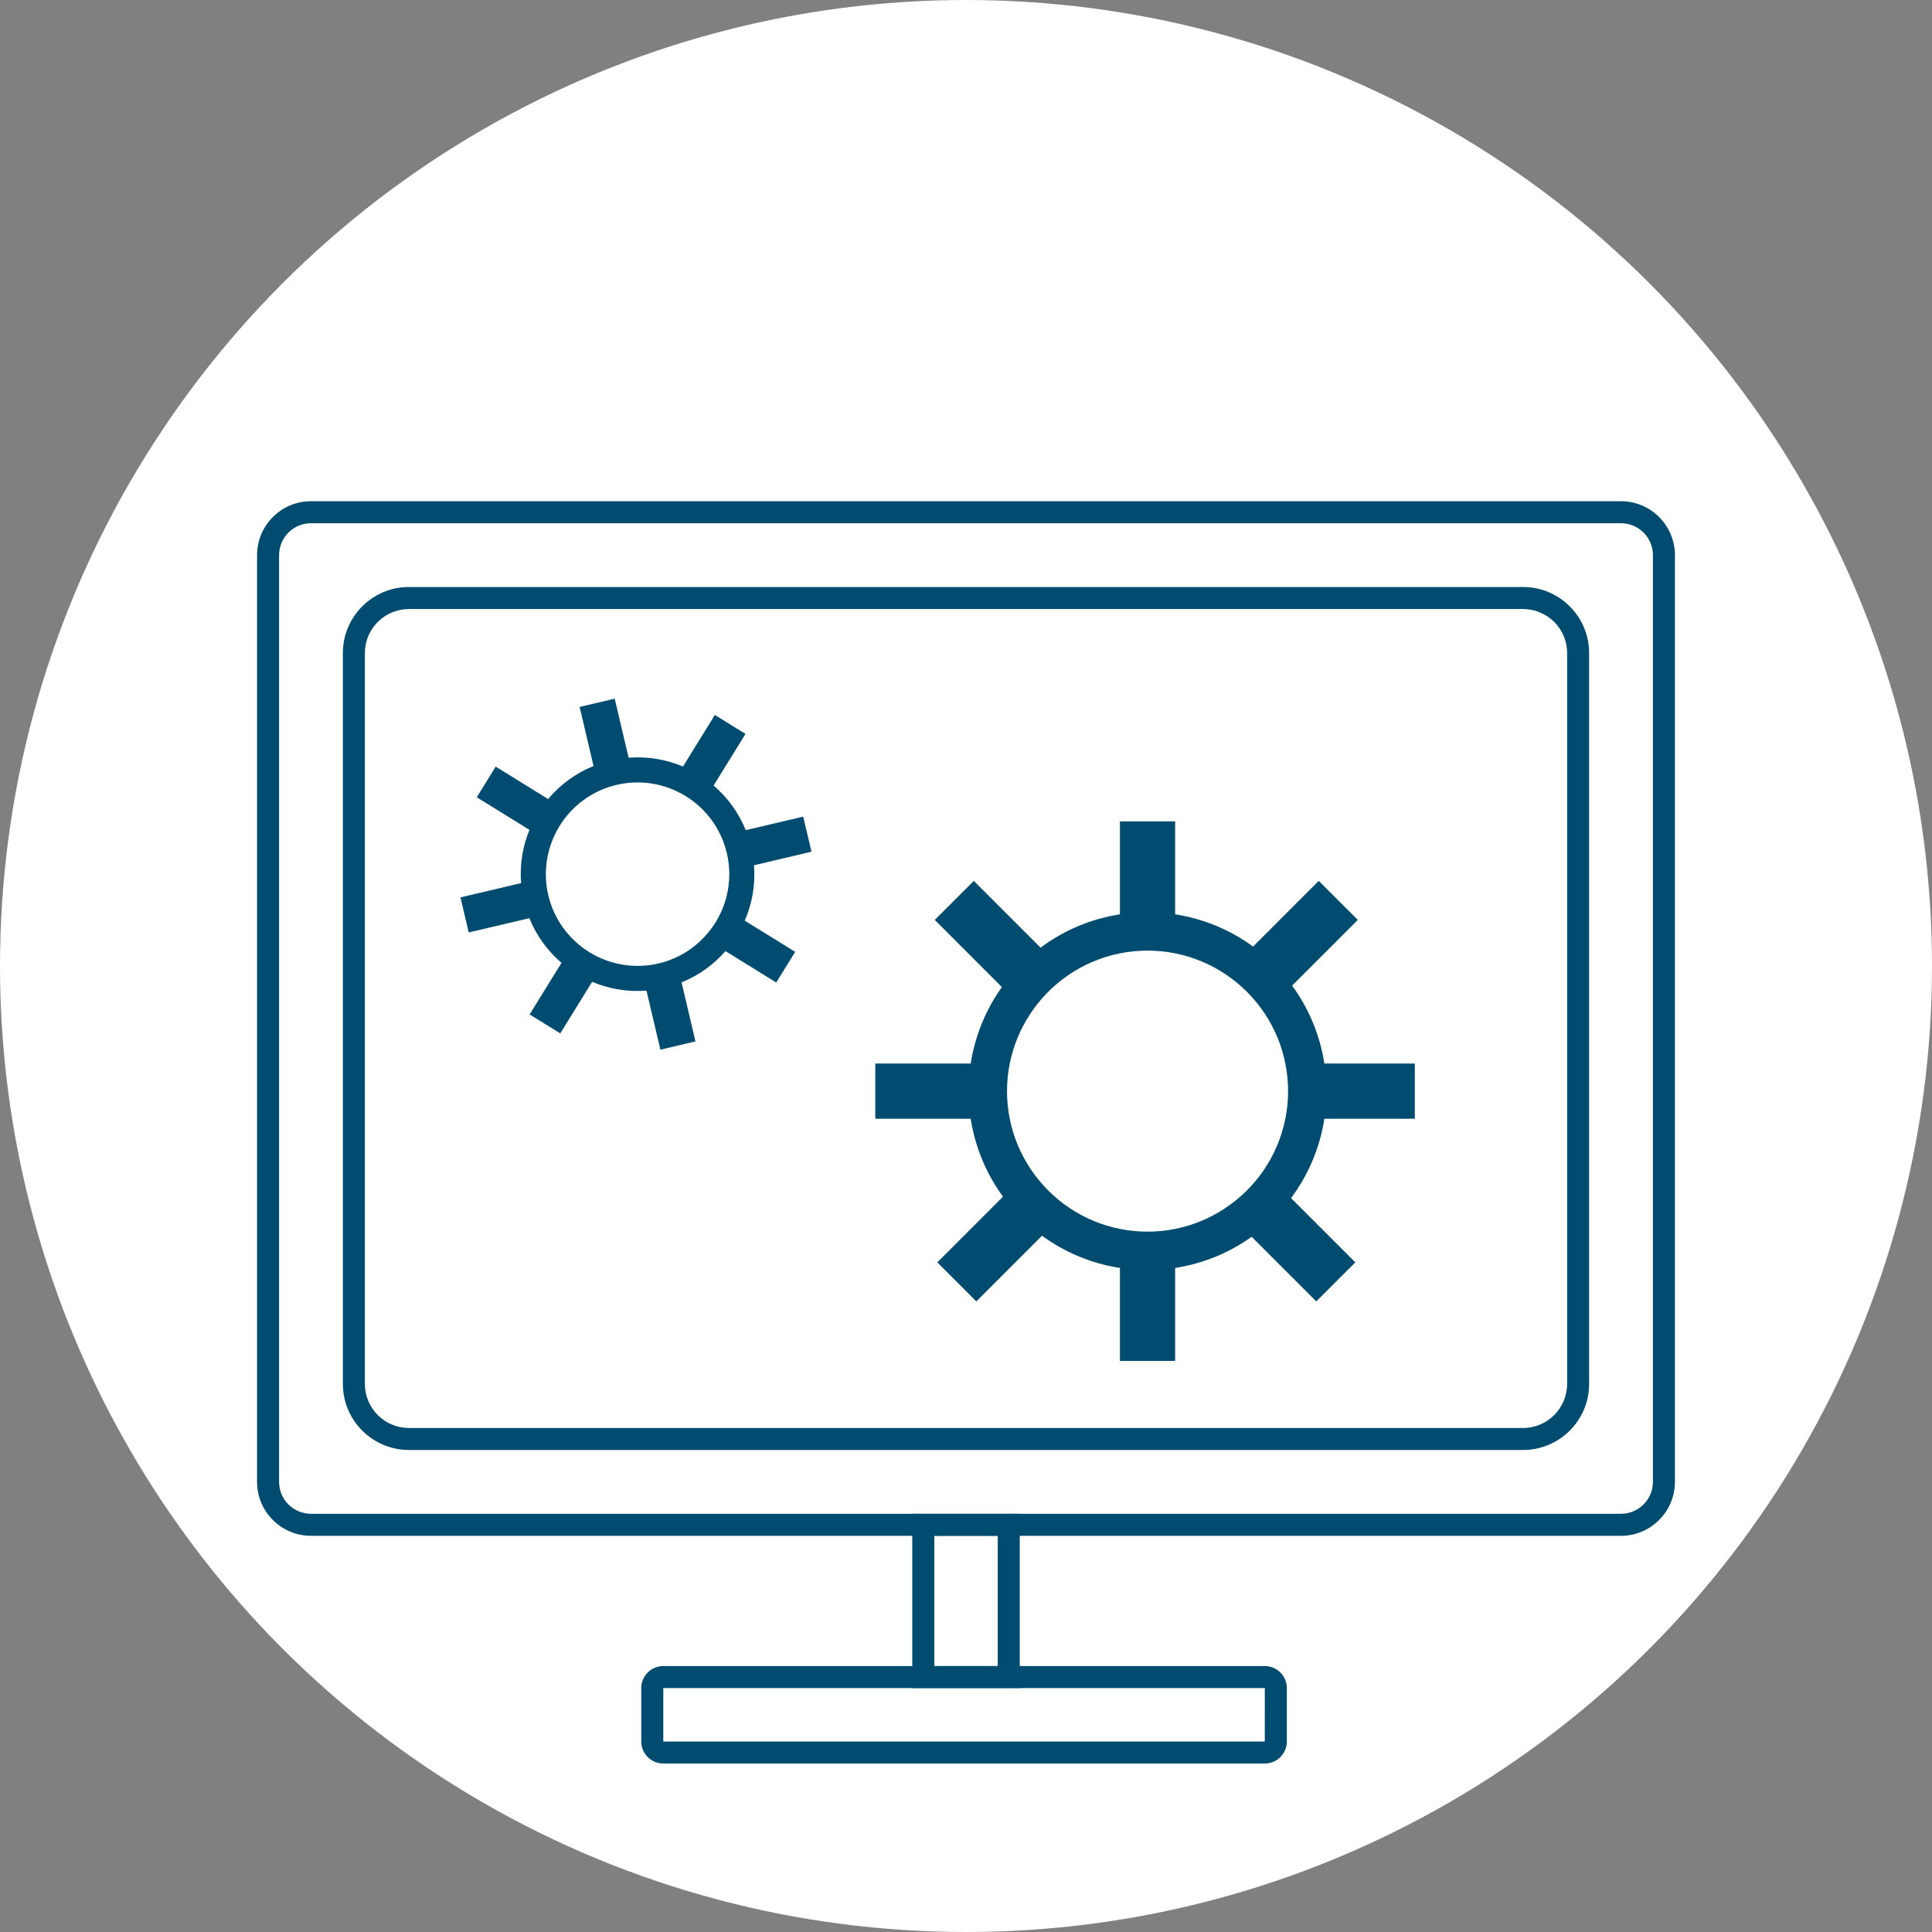 <?xml version="1.0" encoding="utf-8"?>
<!-- Generator: Adobe Illustrator 14.0.0, SVG Export Plug-In . SVG Version: 6.00 Build 43363)  -->
<!DOCTYPE svg PUBLIC "-//W3C//DTD SVG 1.1//EN" "http://www.w3.org/Graphics/SVG/1.1/DTD/svg11.dtd">
<svg version="1.1" id="レイヤー_1" xmlns="http://www.w3.org/2000/svg" xmlns:xlink="http://www.w3.org/1999/xlink" x="0px"
	 y="0px" width="170px" height="170px" viewBox="0 0 170 170" enable-background="new 0 0 170 170" xml:space="preserve">
<rect x="0" y="0" width="170" height="170" fill="#808080" stroke="none"/>
<g>
	<circle fill="#FFFFFF" cx="-719.488" cy="-603.41" r="85"/>
	<g>
		<g>
			<circle fill="#004C71" cx="-763.494" cy="-607.271" r="3.86"/>
			<circle fill="#004C71" cx="-738.284" cy="-607.271" r="3.861"/>
			<circle fill="#004C71" cx="-713.074" cy="-607.271" r="3.86"/>
		</g>
		<path fill="#004C71" d="M-653.842-568.247c-0.263-0.302-0.635-0.48-1.251-0.776c-1.239-0.594-3.315-1.589-5.237-3.868
			c-0.391-0.463-0.744-0.985-1.055-1.559c4.416-4.481,6.836-10.033,6.836-15.716c0-14.189-14.747-25.733-32.873-25.733
			c-2.981,0-5.869,0.318-8.617,0.903c-4.368-15.642-22.193-27.391-43.467-27.391c-24.537,0-44.5,15.626-44.5,34.833
			c0,7.693,3.277,15.208,9.254,21.273c-0.421,0.776-0.898,1.483-1.426,2.109c-2.604,3.087-5.413,4.433-7.091,5.237
			c-0.835,0.4-1.338,0.642-1.692,1.05l-0.64,0.76l0.4,0.877c0.474,1.038,1.601,1.038,3.306,1.038c2.897,0,7.677-0.34,11.819-1.099
			c2.641-0.484,5.006-1.232,6.684-1.848c7.137,3.558,15.38,5.435,23.886,5.435s16.459-1.88,23.225-5.134
			c5.586,7.989,16.427,13.42,28.859,13.42c6.283,0,12.373-1.387,17.645-4.015c1.24,0.455,2.987,1.007,4.938,1.365
			c3.062,0.561,6.592,0.812,8.732,0.812c1.26,0,2.092,0,2.441-0.767l0.29-0.671L-653.842-568.247z M-739.506-575.72
			c-8.265,0.223-16.258-1.868-23.107-5.403l-0.598-0.309l-0.628,0.241c-1.566,0.603-4.015,1.427-6.777,1.933
			c-2.486,0.455-5.209,0.753-7.575,0.911c1.368-0.935,2.869-2.186,4.308-3.891c0.907-1.077,1.689-2.332,2.324-3.727l0.439-0.969
			l-0.769-0.736c-5.965-5.706-9.117-12.582-9.117-19.884c0-17.553,18.628-32.518,41.5-31.833
			C-683.741-637.72-683.908-577.22-739.506-575.72z M-698.006-607.553 M-664.439-569.263c-2.041-0.374-3.85-0.982-5.008-1.428
			l-0.463-0.178l-0.441,0.228c-5.061,2.611-10.963,3.992-17.07,3.992c-11.57,0-21.66-4.942-26.879-12.218
			c11.645-6.29,19.295-16.799,19.295-28.686c0-1.798-0.176-3.565-0.513-5.292c2.581-0.543,5.294-0.838,8.097-0.838
			c16.904,0,30.657,10.549,30.657,23.517c0,5.395-2.329,10.474-6.735,14.689l-0.567,0.543l0.325,0.716
			c0.469,1.031,1.046,1.958,1.717,2.754c1.063,1.259,2.171,2.183,3.182,2.874C-660.592-568.707-662.604-568.927-664.439-569.263z"/>
	</g>
</g>
<g>
	<circle fill="#FFFFFF" cx="-719.488" cy="-286.03" r="85"/>
	<g>
		<path fill="#004C71" d="M-703.854-321.784v-18.279h-67.119v18.593v71.195h35.852v18.279h67.119v-89.788H-703.854z
			 M-769.575-251.673v-68.766l0.045-18.225h64.277l-0.092,86.991H-769.575z M-669.401-233.395h-64.323v-16.88h29.87v-70.111h34.453
			V-233.395z"/>
		<polygon fill="#004C71" points="-710.188,-316.09 -763.021,-316.09 -763.021,-317.788 -710.188,-317.788 -710.188,-316.09 		"/>
		<polygon fill="#004C71" points="-677.392,-306.542 -704.895,-306.542 -704.895,-308.24 -677.392,-308.24 -677.392,-306.542 		"/>
		<polygon fill="#004C71" points="-677.392,-294.779 -704.895,-294.779 -704.895,-296.477 -677.392,-296.477 -677.392,-294.779 		
			"/>
		<polygon fill="#004C71" points="-677.392,-283.293 -704.895,-283.293 -704.895,-284.991 -677.392,-284.991 -677.392,-283.293 		
			"/>
		<polygon fill="#004C71" points="-677.392,-271.354 -704.895,-271.354 -704.895,-273.052 -677.392,-273.052 -677.392,-271.354 		
			"/>
		<polygon fill="#004C71" points="-677.392,-257.099 -704.895,-257.099 -704.895,-258.797 -677.392,-258.797 -677.392,-257.099 		
			"/>
		<polygon fill="#004C71" points="-677.392,-243.538 -726.484,-243.538 -726.484,-245.235 -677.392,-245.235 -677.392,-243.538 		
			"/>
		<polygon fill="#004C71" points="-710.188,-326.209 -763.021,-326.209 -763.021,-327.907 -710.188,-327.907 -710.188,-326.209 		
			"/>
		<polygon fill="#004C71" points="-710.188,-292.287 -763.021,-292.287 -763.021,-293.984 -710.188,-293.984 -710.188,-292.287 		
			"/>
		<polygon fill="#004C71" points="-710.188,-303.829 -763.021,-303.829 -763.021,-305.526 -710.188,-305.526 -710.188,-303.829 		
			"/>
		<polygon fill="#004C71" points="-710.188,-267.829 -763.021,-267.829 -763.021,-269.526 -710.188,-269.526 -710.188,-267.829 		
			"/>
		<polygon fill="#004C71" points="-710.188,-279.646 -763.021,-279.646 -763.021,-281.343 -710.188,-281.343 -710.188,-279.646 		
			"/>
	</g>
</g>
<g>
	<circle fill="#FFFFFF" cx="-719.488" cy="38.607" r="85"/>
	<g>
		
			<line fill="none" stroke="#004C71" stroke-width="4" stroke-linecap="round" stroke-linejoin="round" x1="-730.993" y1="0.357" x2="-660.188" y2="0.357"/>
		<path fill="#004C71" d="M-766.663-13.768c-7.803,0-14.125,6.324-14.125,14.125s6.322,14.125,14.125,14.125
			c7.801,0,14.125-6.324,14.125-14.125S-758.862-13.768-766.663-13.768z M-768.317,6.646c-0.285,0.247-0.648,0.382-1.021,0.382
			c-0.049,0-0.096-0.002-0.145-0.007c-0.422-0.038-0.811-0.248-1.076-0.581l-6.424-8.055c-0.537-0.672-0.426-1.653,0.246-2.189
			c0.674-0.539,1.656-0.427,2.191,0.246l5.412,6.784l10.549-9.157c0.65-0.563,1.635-0.494,2.199,0.156s0.496,1.635-0.154,2.199
			L-768.317,6.646z"/>
		
			<line fill="none" stroke="#004C71" stroke-width="4" stroke-linecap="round" stroke-linejoin="round" x1="-730.993" y1="38.607" x2="-660.188" y2="38.607"/>
		<path fill="#004C71" d="M-766.663,24.482c-7.803,0-14.125,6.324-14.125,14.125s6.322,14.125,14.125,14.125
			c7.801,0,14.125-6.324,14.125-14.125S-758.862,24.482-766.663,24.482z M-768.317,44.896c-0.285,0.247-0.648,0.382-1.021,0.382
			c-0.049,0-0.096-0.002-0.145-0.007c-0.422-0.038-0.811-0.248-1.076-0.581l-6.424-8.055c-0.537-0.672-0.426-1.653,0.246-2.189
			c0.674-0.539,1.656-0.427,2.191,0.246l5.412,6.784l10.549-9.157c0.65-0.563,1.635-0.494,2.199,0.156s0.496,1.635-0.154,2.199
			L-768.317,44.896z"/>
		
			<line fill="none" stroke="#004C71" stroke-width="4" stroke-linecap="round" stroke-linejoin="round" x1="-730.993" y1="76.857" x2="-660.188" y2="76.857"/>
		<path fill="#004C71" d="M-766.663,62.732c-7.803,0-14.125,6.324-14.125,14.125s6.322,14.125,14.125,14.125
			c7.801,0,14.125-6.324,14.125-14.125S-758.862,62.732-766.663,62.732z M-768.317,83.146c-0.285,0.247-0.648,0.382-1.021,0.382
			c-0.049,0-0.096-0.002-0.145-0.007c-0.422-0.038-0.811-0.248-1.076-0.581l-6.424-8.055c-0.537-0.672-0.426-1.653,0.246-2.189
			c0.674-0.539,1.656-0.427,2.191,0.246l5.412,6.784l10.549-9.157c0.65-0.563,1.635-0.494,2.199,0.156s0.496,1.635-0.154,2.199
			L-768.317,83.146z"/>
	</g>
</g>
<g>
	<circle fill="#FFFFFF" cx="-719.488" cy="689.855" r="85"/>
	<g>
		<path fill="#004C71" d="M-768.932,662.246v-15.781c0-0.938,1.294-1.701,2.884-1.701h47.629c1.588,0,2.884,0.764,2.884,1.701
			v15.781c0,0.939-1.296,1.701-2.884,1.701h-47.629C-767.638,663.947-768.932,663.186-768.932,662.246L-768.932,662.246z
			 M-716.688,646.465c0-0.563-0.775-1.021-1.73-1.021h-47.629c-0.953,0-1.729,0.458-1.729,1.021v15.781
			c0,0.563,0.775,1.021,1.729,1.021h47.629c0.955,0,1.73-0.458,1.73-1.021V646.465L-716.688,646.465z"/>
		<g>
			<path fill="#004C71" d="M-768.902,677.258h4.796c0.228,0,0.413,0.196,0.413,0.438s-0.186,0.438-0.413,0.438h-4.796
				c-0.229,0-0.413-0.196-0.413-0.438S-769.132,677.258-768.902,677.258L-768.902,677.258z"/>
			<path fill="#004C71" d="M-762.174,677.258h16.637c0.228,0,0.414,0.196,0.414,0.438s-0.187,0.438-0.414,0.438h-16.637
				c-0.228,0-0.413-0.196-0.413-0.438S-762.401,677.258-762.174,677.258L-762.174,677.258z"/>
			<path fill="#004C71" d="M-743.237,677.258h6.671c0.228,0,0.414,0.196,0.414,0.438s-0.187,0.438-0.414,0.438h-6.671
				c-0.229,0-0.412-0.196-0.412-0.438S-743.466,677.258-743.237,677.258L-743.237,677.258z"/>
			<path fill="#004C71" d="M-733.838,677.258h7.621c0.228,0,0.413,0.196,0.413,0.438s-0.186,0.438-0.413,0.438h-7.621
				c-0.229,0-0.413-0.196-0.413-0.438S-734.066,677.258-733.838,677.258L-733.838,677.258z"/>
			<path fill="#004C71" d="M-724.606,677.258h2.468c0.228,0,0.414,0.196,0.414,0.438s-0.187,0.438-0.414,0.438h-2.468
				c-0.229,0-0.414-0.196-0.414-0.438S-724.836,677.258-724.606,677.258L-724.606,677.258z"/>
			<path fill="#004C71" d="M-720.744,677.258h5.181c0.229,0,0.412,0.196,0.412,0.438s-0.184,0.438-0.412,0.438h-5.181
				c-0.228,0-0.413-0.196-0.413-0.438S-720.972,677.258-720.744,677.258L-720.744,677.258z"/>
			<path fill="#004C71" d="M-768.902,669.643h8.769c0.227,0,0.412,0.197,0.412,0.438c0,0.242-0.186,0.438-0.412,0.438h-8.769
				c-0.229,0-0.413-0.196-0.413-0.438C-769.315,669.84-769.132,669.643-768.902,669.643L-768.902,669.643z"/>
			<path fill="#004C71" d="M-758.845,669.643h6.652c0.229,0,0.412,0.197,0.412,0.438c0,0.242-0.183,0.438-0.412,0.438h-6.652
				c-0.23,0-0.414-0.196-0.414-0.438C-759.259,669.84-759.075,669.643-758.845,669.643L-758.845,669.643z"/>
			<path fill="#004C71" d="M-752.192,669.643h2.039c0.229,0,0.414,0.197,0.414,0.438c0,0.242-0.186,0.438-0.414,0.438h-2.039
				c-0.227,0-0.413-0.196-0.413-0.438C-752.605,669.84-752.419,669.643-752.192,669.643L-752.192,669.643z"/>
			<path fill="#004C71" d="M-748.544,669.643h2.04c0.229,0,0.413,0.197,0.413,0.438c0,0.242-0.184,0.438-0.413,0.438h-2.04
				c-0.229,0-0.412-0.196-0.412-0.438C-748.956,669.84-748.772,669.643-748.544,669.643L-748.544,669.643z"/>
			<path fill="#004C71" d="M-744.356,669.643h14.062c0.228,0,0.413,0.197,0.413,0.438c0,0.242-0.186,0.438-0.413,0.438h-14.062
				c-0.229,0-0.413-0.196-0.413-0.438C-744.77,669.84-744.585,669.643-744.356,669.643L-744.356,669.643z"/>
			<path fill="#004C71" d="M-728.901,669.643h5.688c0.229,0,0.413,0.197,0.413,0.438c0,0.242-0.185,0.438-0.413,0.438h-5.688
				c-0.227,0-0.412-0.196-0.412-0.438C-729.313,669.84-729.128,669.643-728.901,669.643L-728.901,669.643z"/>
			<path fill="#004C71" d="M-720.957,669.643h5.394c0.229,0,0.412,0.197,0.412,0.438c0,0.242-0.184,0.438-0.412,0.438h-5.394
				c-0.229,0-0.413-0.196-0.413-0.438C-721.37,669.84-721.187,669.643-720.957,669.643L-720.957,669.643z"/>
		</g>
		<g>
			<path fill="#004C71" d="M-739.173,696.596h-5.588v-9.063h5.588V696.596L-739.173,696.596z M-743.616,695.451h3.299v-6.773h-3.299
				V695.451L-743.616,695.451z"/>
			<path fill="#004C71" d="M-726.431,700.518h-31.276c-0.63,0-1.144-0.514-1.144-1.145v-2.777c0-0.631,0.514-1.145,1.144-1.145
				h31.276c0.631,0,1.145,0.514,1.145,1.145v2.777C-725.286,700.004-725.8,700.518-726.431,700.518L-726.431,700.518z
				 M-726.431,699.373v0.572V699.373L-726.431,699.373L-726.431,699.373L-726.431,699.373z M-757.707,696.596v2.777h31.274
				l0.002-2.777H-757.707L-757.707,696.596z"/>
			<path fill="#004C71" d="M-713.001,684.215h-57.932c-1.895,0-3.434-1.54-3.434-3.434v-38.002c0-1.893,1.539-3.434,3.434-3.434
				h57.932c1.893,0,3.434,1.541,3.434,3.434v38.002C-709.567,682.675-711.108,684.215-713.001,684.215L-713.001,684.215z
				 M-770.933,640.49c-1.262,0-2.289,1.027-2.289,2.289v38.002c0,1.263,1.027,2.289,2.289,2.289h57.932
				c1.262,0,2.288-1.026,2.288-2.289v-38.002c0-1.262-1.026-2.289-2.288-2.289H-770.933L-770.933,640.49z"/>
			<path fill="#004C71" d="M-707.909,688.678h-68.115c-1.546,0-2.803-1.258-2.803-2.804v-48.187c0-1.545,1.257-2.803,2.803-2.803
				h68.115c1.545,0,2.803,1.258,2.803,2.803v48.187C-705.106,687.42-706.364,688.678-707.909,688.678L-707.909,688.678z
				 M-776.024,636.029c-0.914,0-1.658,0.744-1.658,1.658v48.187c0,0.915,0.744,1.659,1.658,1.659h68.115
				c0.914,0,1.658-0.744,1.658-1.659v-48.187c0-0.914-0.744-1.658-1.658-1.658H-776.024L-776.024,636.029z"/>
		</g>
		<g>
			<path fill="#004C71" d="M-699.94,712.367l1.569-10.334c0.093-0.613,0.89-1.004,1.776-0.869l26.529,4.028
				c0.885,0.134,1.53,0.743,1.438,1.357l-1.57,10.333c-0.093,0.615-0.89,1.006-1.773,0.871l-26.531-4.028
				C-699.39,713.591-700.034,712.982-699.94,712.367L-699.94,712.367z M-669.272,706.452c0.057-0.368-0.329-0.733-0.86-0.813
				l-26.53-4.029c-0.531-0.08-1.01,0.152-1.066,0.521l-1.569,10.334c-0.056,0.369,0.332,0.734,0.864,0.815l26.529,4.028
				c0.532,0.08,1.008-0.154,1.064-0.522L-669.272,706.452L-669.272,706.452z"/>
			<path fill="#004C71" d="M-703.345,734.797l1.089-7.173c0.065-0.426,0.433-0.726,0.819-0.667l11.609,1.764
				c0.388,0.059,0.651,0.453,0.588,0.879l-1.09,7.174c-0.064,0.426-0.434,0.725-0.822,0.666l-11.608-1.764
				C-703.147,735.617-703.409,735.223-703.345,734.797L-703.345,734.797z M-689.521,729.559c0.04-0.256-0.12-0.494-0.352-0.529
				l-11.61-1.763c-0.233-0.036-0.454,0.144-0.493,0.399l-1.089,7.174c-0.039,0.255,0.119,0.492,0.354,0.527l11.608,1.763
				c0.233,0.034,0.454-0.144,0.493-0.399L-689.521,729.559L-689.521,729.559z"/>
			<path fill="#004C71" d="M-687.595,737.188l1.088-7.173c0.064-0.426,0.433-0.726,0.821-0.667l11.61,1.763
				c0.389,0.06,0.648,0.455,0.584,0.881l-1.09,7.173c-0.063,0.426-0.43,0.726-0.818,0.666l-11.609-1.763
				C-687.397,738.01-687.66,737.615-687.595,737.188L-687.595,737.188z M-673.771,731.949c0.038-0.256-0.119-0.493-0.352-0.528
				l-11.61-1.763c-0.233-0.035-0.454,0.145-0.492,0.4l-1.09,7.173c-0.038,0.255,0.118,0.491,0.353,0.526l11.609,1.764
				c0.232,0.035,0.453-0.145,0.492-0.399L-673.771,731.949L-673.771,731.949z"/>
			<path fill="#004C71" d="M-691.015,682.93l-13.701,10.04l-6.887,45.363l42.766,6.494l8.688-57.212L-691.015,682.93z
				 M-691.582,685.098l-1.431,9.408l-9.451-1.436L-691.582,685.098z M-669.592,743.801l-40.987-6.224l6.653-43.816l11.669,1.772
				l1.764-11.613l29.318,4.451L-669.592,743.801z"/>
			<polygon fill="#004C71" points="-668.933,701.971 -696.663,697.76 -696.528,696.869 -668.796,701.078 -668.933,701.971 			"/>
			<polygon fill="#004C71" points="-668.126,696.658 -688.396,693.581 -688.261,692.689 -667.991,695.768 -668.126,696.658 			"/>
			<polygon fill="#004C71" points="-672.932,728.309 -700.663,724.098 -700.527,723.207 -672.796,727.418 -672.932,728.309 			"/>
			<polygon fill="#004C71" points="-672.123,722.997 -699.856,718.786 -699.721,717.896 -671.989,722.105 -672.123,722.997 			"/>
		</g>
		<path fill="#004C71" d="M-685.925,662.646c-0.115,0-0.491-0.037-0.713-0.49l-4.049-5.237c-0.342-0.351-0.342-1.003,0.041-1.402
			l4.008-5.22c0.22-0.455,0.598-0.492,0.713-0.492c0.117,0,0.496,0.037,0.716,0.493l4.051,5.269c0.339,0.35,0.339,1.002-0.043,1.4
			l-4.01,5.188C-685.429,662.609-685.808,662.646-685.925,662.646L-685.925,662.646z M-689.669,656.244l3.744,4.838l3.746-4.844
			l-3.746-4.865L-689.669,656.244L-689.669,656.244z"/>
		<path fill="#004C71" d="M-676.378,670.496c-0.221,0-0.412-0.135-0.512-0.361l-2.218-3.129c-0.106-0.119-0.168-0.273-0.169-0.434
			c0-0.16,0.061-0.315,0.169-0.436l2.261-3.205c0.057-0.149,0.248-0.285,0.469-0.285c0.219,0,0.41,0.135,0.512,0.359l2.215,3.131
			c0.11,0.119,0.17,0.274,0.17,0.436c0,0.16-0.06,0.314-0.169,0.434l-2.259,3.205C-675.968,670.361-676.159,670.496-676.378,670.496
			L-676.378,670.496z M-678.318,666.571l1.945,2.758l1.935-2.758l-1.945-2.759L-678.318,666.571L-678.318,666.571z"/>
	</g>
</g>
<g>
	<circle fill="#FFFFFF" cx="-719.488" cy="364.897" r="85"/>
	<g>
		<circle fill="#004C71" cx="-706.168" cy="411.365" r="4"/>
		<circle fill="#004C71" cx="-696.668" cy="404.105" r="4"/>
		<circle fill="#004C71" cx="-684.848" cy="400.916" r="4"/>
		<path fill="#004C71" d="M-666.568,379.971c-0.225-0.072-0.458-0.107-0.693-0.107c-3.429,0-6.895,8.276-9.322,15.943
			c-3.704-2.73-9.044-4.801-16.731-4.801c-17.381,0-21.932,13.342-22.913,17.432c-1.869,7.79,0.199,15.436,4.811,17.783
			c1.617,0.822,3.052,1.223,4.387,1.223c2.887,0,4.74-1.887,6.533-3.711c2.048-2.083,4.165-4.236,8.105-4.236
			c4.017,0,6.586,2.111,9.071,4.152c2.065,1.698,4.018,3.302,6.531,3.302c1.366,0,2.745-0.476,4.215-1.456
			c4.297-2.864,5.954-11.264,3.696-18.723c-0.171-0.563-0.397-1.216-0.689-1.926c2.217-6.027,4.042-12.475,4.689-16.664
			C-664.107,383.188-664.645,380.579-666.568,379.971z M-673.685,423.83c-1.131,0.754-2.146,1.12-3.105,1.12
			c-1.798,0-3.403-1.319-5.262-2.847c-2.499-2.053-5.608-4.607-10.341-4.607c-4.779,0-7.414,2.68-9.531,4.834
			c-1.709,1.739-3.06,3.113-5.107,3.113c-1.012,0-2.149-0.328-3.479-1.006c-3.748-1.908-5.406-8.73-3.773-15.533
			c0.895-3.73,5.051-15.898,20.968-15.898c7.565,0,12.671,2.059,16.121,4.789c-1.177,3.939-2.042,7.497-2.435,9.377
			c-2.479,11.865-0.527,12.719,0.208,13.04c0.207,0.091,0.429,0.136,0.657,0.136c2.194,0,5.323-5.689,8.079-12.589
			C-668.718,414.762-670.642,421.802-673.685,423.83z"/>
		<path fill="#004C71" d="M-663.003,379.373c-2.775,0-5.274-1.711-6.077-4.158c-0.803-2.779-0.515-5.24,0.846-7.35
			c3.109-4.822,10.736-5.979,11.06-6.025c0.416-0.059,0.833,0.15,1.029,0.527c0.197,0.376,0.134,0.836-0.156,1.146
			c-1.046,1.115-3.001,3.881-1.999,4.828c1.297,1.227,1.996,2.715,2.022,4.307c0.034,1.99-0.971,3.725-1.842,4.605
			C-659.491,378.64-661.18,379.373-663.003,379.373L-663.003,379.373z M-659.499,364.441c-2.283,0.692-5.475,2.053-7.057,4.512
			c-1.046,1.625-1.246,3.479-0.613,5.672c0.518,1.578,2.274,2.748,4.166,2.748c0.891,0,2.214-0.266,3.461-1.525
			c0.624-0.631,1.286-1.891,1.265-3.166c-0.018-1.056-0.488-2.026-1.396-2.886C-661.266,368.293-660.502,366.102-659.499,364.441
			L-659.499,364.441z"/>
	</g>
	<g>
		<g>
			<path fill="#004C71" d="M-730.644,389.243h-6.779v-10.995h6.779V389.243L-730.644,389.243z M-736.034,387.854h4.001v-8.218
				h-4.001V387.854L-736.034,387.854z"/>
			<path fill="#004C71" d="M-715.185,394.002h-37.945c-0.764,0-1.389-0.623-1.389-1.389v-3.37c0-0.766,0.625-1.389,1.389-1.389
				h37.945c0.766,0,1.389,0.623,1.389,1.389v3.37C-713.796,393.379-714.419,394.002-715.185,394.002L-715.185,394.002z
				 M-715.185,392.613v0.694V392.613L-715.185,392.613L-715.185,392.613L-715.185,392.613z M-753.13,389.243v3.37h37.943l0.002-3.37
				H-753.13L-753.13,389.243z"/>
			<path fill="#004C71" d="M-698.893,374.224h-70.282c-2.298,0-4.167-1.868-4.167-4.165v-46.105c0-2.297,1.869-4.166,4.167-4.166
				h70.282c2.297,0,4.165,1.869,4.165,4.166v46.105C-694.728,372.355-696.596,374.224-698.893,374.224L-698.893,374.224z
				 M-769.175,321.176c-1.531,0-2.777,1.246-2.777,2.777v46.105c0,1.531,1.246,2.776,2.777,2.776h70.282
				c1.532,0,2.777-1.245,2.777-2.776v-46.105c0-1.531-1.245-2.777-2.777-2.777H-769.175L-769.175,321.176z"/>
			<path fill="#004C71" d="M-692.714,379.637h-82.639c-1.875,0-3.4-1.525-3.4-3.4v-58.461c0-1.875,1.525-3.4,3.4-3.4h82.639
				c1.875,0,3.4,1.525,3.4,3.4v58.461C-689.313,378.111-690.839,379.637-692.714,379.637L-692.714,379.637z M-775.353,315.764
				c-1.111,0-2.012,0.902-2.012,2.012v58.461c0,1.109,0.9,2.012,2.012,2.012h82.639c1.107,0,2.012-0.902,2.012-2.012v-58.461
				c0-1.109-0.904-2.012-2.012-2.012H-775.353L-775.353,315.764z"/>
		</g>
		<g>
			<path fill="#004C71" d="M-744.788,358.342c-0.181,0-0.365-0.045-0.533-0.143l-17.139-9.896c-0.33-0.191-0.535-0.544-0.535-0.927
				c0-0.381,0.205-0.734,0.535-0.926c0,0,16.986-9.809,17.141-9.896c0.513-0.295,1.166-0.117,1.461,0.395
				c0.295,0.513,0.116,1.166-0.395,1.461c-0.127,0.072-11.297,6.521-15.533,8.967l15.535,8.969c0.512,0.295,0.688,0.95,0.391,1.461
				C-744.059,358.15-744.417,358.342-744.788,358.342L-744.788,358.342z"/>
			<path fill="#004C71" d="M-723.524,358.342c-0.371,0-0.73-0.191-0.929-0.535c-0.295-0.511-0.12-1.166,0.392-1.461l15.533-8.969
				c-4.236-2.445-15.404-8.895-15.529-8.967c-0.513-0.295-0.69-0.948-0.396-1.461c0.294-0.512,0.946-0.689,1.46-0.395
				c0.156,0.088,17.139,9.896,17.139,9.896c0.332,0.191,0.535,0.545,0.535,0.926c0,0.383-0.203,0.735-0.535,0.927l-17.137,9.896
				C-723.16,358.297-723.343,358.342-723.524,358.342L-723.524,358.342z"/>
			<path fill="#004C71" d="M-738.433,358.342c-0.127,0-0.256-0.021-0.381-0.07c-0.553-0.211-0.828-0.829-0.619-1.381l8.758-22.926
				c0.213-0.553,0.832-0.828,1.383-0.617c0.553,0.211,0.828,0.829,0.619,1.381l-8.76,22.926
				C-737.596,358.08-738.001,358.342-738.433,358.342L-738.433,358.342z"/>
		</g>
	</g>
</g>
<g>
	<circle fill="#FFFFFF" cx="-151" cy="85" r="85"/>
	<g>
		<path fill="#004C71" d="M-146.434,148.764h-9.133v-14.813h9.133V148.764L-146.434,148.764z M-153.695,146.893h5.392v-11.072
			h-5.392V146.893L-153.695,146.893z"/>
		<path fill="#004C71" d="M-125.604,155.175h-51.123c-1.032,0-1.871-0.839-1.871-1.871v-4.541c0-1.032,0.839-1.871,1.871-1.871
			h51.123c1.031,0,1.87,0.839,1.87,1.871v4.541C-123.734,154.336-124.573,155.175-125.604,155.175L-125.604,155.175z
			 M-125.604,153.305v0.936V153.305L-125.604,153.305L-125.604,153.305L-125.604,153.305z M-176.728,148.764v4.541h51.12
			l0.003-4.541H-176.728L-176.728,148.764z"/>
		<path fill="#004C71" d="M-103.654,128.528h-94.691c-3.096,0-5.613-2.518-5.613-5.612V60.799c0-3.095,2.518-5.613,5.613-5.613
			h94.691c3.095,0,5.612,2.518,5.612,5.613v62.117C-98.042,126.01-100.56,128.528-103.654,128.528L-103.654,128.528z
			 M-198.346,57.058c-2.064,0-3.742,1.678-3.742,3.742v62.117c0,2.063,1.678,3.742,3.742,3.742h94.691
			c2.063,0,3.741-1.679,3.741-3.742V60.799c0-2.063-1.679-3.742-3.741-3.742H-198.346L-198.346,57.058z"/>
		<path fill="#004C71" d="M-107.309,75.979h-87.381c-1.29,0-2.338-1.049-2.338-2.339v-9.316c0-1.29,1.048-2.338,2.338-2.338h87.381
			c1.29,0,2.338,1.049,2.338,2.338v9.316C-104.971,74.93-106.019,75.979-107.309,75.979L-107.309,75.979z M-194.689,62.921
			c-0.773,0-1.403,0.629-1.403,1.403v9.316c0,0.774,0.63,1.403,1.403,1.403h87.381c0.773,0,1.403-0.629,1.403-1.403v-9.316
			c0-0.774-0.63-1.403-1.403-1.403H-194.689L-194.689,62.921z"/>
		<path fill="#004C71" d="M-137.897,122.136h-56.662c-1.29,0-2.339-1.049-2.339-2.338v-13.422c0-1.29,1.049-2.338,2.339-2.338
			h56.662c1.29,0,2.339,1.049,2.339,2.338v13.422C-135.559,121.086-136.607,122.136-137.897,122.136L-137.897,122.136z
			 M-194.56,104.972c-0.774,0-1.403,0.629-1.403,1.403v13.422c0,0.773,0.629,1.403,1.403,1.403h56.662
			c0.774,0,1.403-0.629,1.403-1.403v-13.422c0-0.774-0.629-1.403-1.403-1.403H-194.56L-194.56,104.972z"/>
		<path fill="#004C71" d="M-107.323,122.147h-21.698c-1.291,0-2.339-1.049-2.339-2.338V81.167c0-1.29,1.048-2.338,2.339-2.338
			h21.698c1.29,0,2.339,1.049,2.339,2.338v38.642C-104.984,121.099-106.033,122.147-107.323,122.147L-107.323,122.147z
			 M-129.021,79.764c-0.774,0-1.404,0.629-1.404,1.403v38.642c0,0.774,0.63,1.403,1.404,1.403h21.698
			c0.774,0,1.403-0.629,1.403-1.403V81.167c0-0.774-0.629-1.403-1.403-1.403H-129.021L-129.021,79.764z"/>
		<path fill="#004C71" d="M-95.332,135.821h-111.337c-2.526,0-4.582-2.056-4.582-4.582V52.476c0-2.526,2.056-4.581,4.582-4.581
			h111.337c2.527,0,4.583,2.055,4.583,4.581v78.764C-90.749,133.766-92.805,135.821-95.332,135.821L-95.332,135.821z
			 M-206.669,49.765c-1.495,0-2.711,1.216-2.711,2.71v78.764c0,1.495,1.216,2.711,2.711,2.711h111.337
			c1.496,0,2.713-1.216,2.713-2.711V52.476c0-1.495-1.217-2.71-2.713-2.71H-206.669L-206.669,49.765z"/>
		<g>
			<path fill="#004C71" d="M-136.027,82.229h-18.56c-0.259,0-0.468-0.21-0.468-0.468c0-0.258,0.209-0.468,0.468-0.468h18.56
				c0.26,0,0.469,0.209,0.469,0.468C-135.559,82.02-135.768,82.229-136.027,82.229L-136.027,82.229z"/>
			<path fill="#004C71" d="M-155.802,82.229h-2.917c-0.26,0-0.469-0.21-0.469-0.468c0-0.258,0.209-0.468,0.469-0.468h2.917
				c0.259,0,0.468,0.209,0.468,0.468C-155.334,82.02-155.543,82.229-155.802,82.229L-155.802,82.229z"/>
			<path fill="#004C71" d="M-160.787,82.229h-5.104c-0.259,0-0.469-0.21-0.469-0.468c0-0.258,0.21-0.468,0.469-0.468h5.104
				c0.26,0,0.469,0.209,0.469,0.468C-160.318,82.02-160.527,82.229-160.787,82.229L-160.787,82.229z"/>
			<path fill="#004C71" d="M-173.549,82.229h-22.882c-0.259,0-0.468-0.21-0.468-0.468c0-0.258,0.209-0.468,0.468-0.468h22.882
				c0.258,0,0.468,0.209,0.468,0.468C-173.081,82.02-173.291,82.229-173.549,82.229L-173.549,82.229z"/>
			<path fill="#004C71" d="M-136.027,90.424h-5.431c-0.259,0-0.468-0.21-0.468-0.468c0-0.258,0.209-0.468,0.468-0.468h5.431
				c0.26,0,0.469,0.209,0.469,0.468C-135.559,90.214-135.768,90.424-136.027,90.424L-136.027,90.424z"/>
			<path fill="#004C71" d="M-143.648,90.424h-18.838c-0.259,0-0.468-0.21-0.468-0.468c0-0.258,0.209-0.468,0.468-0.468h18.838
				c0.26,0,0.469,0.209,0.469,0.468C-143.18,90.214-143.389,90.424-143.648,90.424L-143.648,90.424z"/>
			<path fill="#004C71" d="M-165.092,90.424h-7.555c-0.258,0-0.467-0.21-0.467-0.468c0-0.258,0.209-0.468,0.467-0.468h7.555
				c0.258,0,0.468,0.209,0.468,0.468C-164.624,90.214-164.834,90.424-165.092,90.424L-165.092,90.424z"/>
			<path fill="#004C71" d="M-175.736,90.424h-8.63c-0.259,0-0.468-0.21-0.468-0.468c0-0.258,0.209-0.468,0.468-0.468h8.63
				c0.26,0,0.469,0.209,0.469,0.468C-175.268,90.214-175.477,90.424-175.736,90.424L-175.736,90.424z"/>
			<path fill="#004C71" d="M-186.189,90.424h-2.795c-0.259,0-0.469-0.21-0.469-0.468c0-0.258,0.21-0.468,0.469-0.468h2.795
				c0.258,0,0.468,0.209,0.468,0.468C-185.722,90.214-185.932,90.424-186.189,90.424L-186.189,90.424z"/>
			<path fill="#004C71" d="M-190.564,90.424h-5.866c-0.259,0-0.468-0.21-0.468-0.468c0-0.258,0.209-0.468,0.468-0.468h5.866
				c0.259,0,0.468,0.209,0.468,0.468C-190.097,90.214-190.306,90.424-190.564,90.424L-190.564,90.424z"/>
			<path fill="#004C71" d="M-136.027,98.555h-9.929c-0.259,0-0.468-0.209-0.468-0.468c0-0.258,0.209-0.468,0.468-0.468h9.929
				c0.26,0,0.469,0.21,0.469,0.468C-135.559,98.346-135.768,98.555-136.027,98.555L-136.027,98.555z"/>
			<path fill="#004C71" d="M-147.416,98.555h-7.535c-0.259,0-0.468-0.209-0.468-0.468c0-0.258,0.209-0.468,0.468-0.468h7.535
				c0.259,0,0.468,0.21,0.468,0.468C-146.948,98.346-147.157,98.555-147.416,98.555L-147.416,98.555z"/>
			<path fill="#004C71" d="M-154.951,98.555h-2.309c-0.258,0-0.468-0.209-0.468-0.468c0-0.258,0.21-0.468,0.468-0.468h2.309
				c0.258,0,0.468,0.21,0.468,0.468C-154.483,98.346-154.693,98.555-154.951,98.555L-154.951,98.555z"/>
			<path fill="#004C71" d="M-159.083,98.555h-2.31c-0.26,0-0.469-0.209-0.469-0.468c0-0.258,0.209-0.468,0.469-0.468h2.31
				c0.259,0,0.468,0.21,0.468,0.468C-158.615,98.346-158.824,98.555-159.083,98.555L-159.083,98.555z"/>
			<path fill="#004C71" d="M-163.824,98.555h-15.924c-0.258,0-0.467-0.209-0.467-0.468c0-0.258,0.209-0.468,0.467-0.468h15.924
				c0.259,0,0.469,0.21,0.469,0.468C-163.355,98.346-163.565,98.555-163.824,98.555L-163.824,98.555z"/>
			<path fill="#004C71" d="M-181.327,98.555h-6.442c-0.258,0-0.467-0.209-0.467-0.468c0-0.258,0.209-0.468,0.467-0.468h6.442
				c0.259,0,0.468,0.21,0.468,0.468C-180.859,98.346-181.068,98.555-181.327,98.555L-181.327,98.555z"/>
			<path fill="#004C71" d="M-190.322,98.555h-6.108c-0.259,0-0.468-0.209-0.468-0.468c0-0.258,0.209-0.468,0.468-0.468h6.108
				c0.259,0,0.468,0.21,0.468,0.468C-189.854,98.346-190.063,98.555-190.322,98.555L-190.322,98.555z"/>
		</g>
		<g>
			<path fill="#004C71" d="M-160.295,36.741c-0.159,0-0.32-0.04-0.467-0.125l-14.984-8.652c-0.29-0.167-0.469-0.476-0.469-0.81
				s0.179-0.643,0.469-0.81c0,0,14.852-8.575,14.986-8.653c0.448-0.257,1.02-0.103,1.277,0.345c0.257,0.448,0.102,1.02-0.346,1.277
				c-0.111,0.063-9.877,5.702-13.58,7.84l13.582,7.842c0.447,0.258,0.601,0.83,0.342,1.277
				C-159.658,36.573-159.972,36.741-160.295,36.741L-160.295,36.741z"/>
			<path fill="#004C71" d="M-141.705,36.741c-0.323,0-0.637-0.167-0.811-0.468c-0.259-0.447-0.105-1.02,0.344-1.277l13.579-7.842
				c-3.703-2.139-13.468-7.777-13.578-7.84c-0.447-0.257-0.603-0.829-0.345-1.277c0.256-0.448,0.827-0.603,1.277-0.345
				c0.135,0.078,14.984,8.653,14.984,8.653c0.289,0.167,0.467,0.476,0.467,0.81s-0.178,0.643-0.467,0.81l-14.983,8.652
				C-141.385,36.701-141.546,36.741-141.705,36.741L-141.705,36.741z"/>
			<path fill="#004C71" d="M-154.738,36.741c-0.111,0-0.225-0.02-0.334-0.062c-0.482-0.185-0.725-0.726-0.541-1.208l7.658-20.044
				c0.185-0.483,0.728-0.724,1.208-0.54c0.483,0.184,0.724,0.725,0.54,1.208l-7.657,20.044
				C-154.007,36.512-154.361,36.741-154.738,36.741L-154.738,36.741z"/>
		</g>
	</g>
</g>
<g>
	<circle fill="#FFFFFF" cx="85" cy="85" r="85"/>
	<g>
		<path fill="#004C71" d="M89.729,148.537h-9.457v-15.336h9.457V148.537L89.729,148.537z M82.21,146.6h5.582v-11.462H82.21V146.6
			L82.21,146.6z"/>
		<path fill="#004C71" d="M111.294,155.175h-52.93c-1.068,0-1.938-0.869-1.938-1.937v-4.701c0-1.068,0.869-1.937,1.938-1.937h52.93
			c1.066,0,1.936,0.869,1.936,1.937v4.701C113.229,154.306,112.36,155.175,111.294,155.175L111.294,155.175z M111.294,153.238v0.969
			V153.238L111.294,153.238L111.294,153.238L111.294,153.238z M58.364,148.537v4.701h52.926l0.004-4.701H58.364L58.364,148.537z"/>
		<path fill="#004C71" d="M134.019,127.586H35.981c-3.205,0-5.811-2.606-5.811-5.811V57.463c0-3.204,2.605-5.811,5.811-5.811h98.037
			c3.205,0,5.811,2.606,5.811,5.811v64.313C139.829,124.98,137.224,127.586,134.019,127.586L134.019,127.586z M35.981,53.59
			c-2.137,0-3.875,1.738-3.875,3.874v64.313c0,2.136,1.738,3.874,3.875,3.874h98.037c2.137,0,3.875-1.738,3.875-3.874V57.463
			c0-2.136-1.738-3.874-3.875-3.874H35.981L35.981,53.59z"/>
		<path fill="#004C71" d="M142.636,135.138H27.364c-2.617,0-4.744-2.128-4.744-4.744V48.846c0-2.615,2.127-4.743,4.744-4.743
			h115.271c2.615,0,4.744,2.128,4.744,4.743v81.548C147.38,133.009,145.251,135.138,142.636,135.138L142.636,135.138z M27.364,46.04
			c-1.549,0-2.807,1.259-2.807,2.806v81.548c0,1.548,1.258,2.807,2.807,2.807h115.271c1.549,0,2.809-1.259,2.809-2.807V48.846
			c0-1.547-1.26-2.806-2.809-2.806H27.364L27.364,46.04z"/>
		<path fill="#004C71" d="M71.403,74.943l-0.729-3.086l-5.055,1.19c-0.629-1.553-1.611-2.886-2.828-3.93l2.807-4.538l-2.697-1.667
			l-2.805,4.538c-1.479-0.626-3.111-0.907-4.783-0.778l-1.225-5.194l-3.084,0.727l1.223,5.195c-1.586,0.644-2.943,1.652-3.996,2.909
			l-4.613-2.854l-1.666,2.697l4.635,2.869c-0.596,1.453-0.861,3.051-0.734,4.686l-5.336,1.256l0.727,3.086l5.336-1.257
			c0.629,1.553,1.611,2.888,2.828,3.932l-2.805,4.538l2.695,1.667l2.805-4.538c1.482,0.625,3.111,0.907,4.783,0.777l1.223,5.195
			l3.086-0.727l-1.223-5.195c1.521-0.617,2.832-1.567,3.865-2.751l4.463,2.762l1.67-2.696l-4.439-2.746
			c0.652-1.503,0.949-3.168,0.816-4.875L71.403,74.943z M63.626,79.832c-0.385,0.994-0.969,1.902-1.705,2.673
			c-0.691,0.722-1.521,1.325-2.463,1.754c-0.477,0.217-0.979,0.393-1.508,0.517c-0.527,0.125-1.057,0.192-1.58,0.21
			c-1.068,0.037-2.115-0.142-3.084-0.503c-1-0.374-1.918-0.94-2.697-1.668c-0.758-0.706-1.385-1.563-1.828-2.538
			c-0.219-0.476-0.393-0.979-0.516-1.507c-0.127-0.528-0.195-1.056-0.213-1.579c-0.033-1.035,0.135-2.046,0.471-2.987
			c0.361-1.004,0.914-1.93,1.631-2.719c0.719-0.791,1.602-1.445,2.607-1.905c0.477-0.217,0.979-0.393,1.508-0.517
			c0.529-0.125,1.057-0.192,1.578-0.21c1.072-0.038,2.119,0.14,3.088,0.502c0.998,0.373,1.916,0.94,2.697,1.669
			c0.756,0.706,1.383,1.562,1.826,2.537c0.219,0.475,0.393,0.978,0.518,1.506c0.125,0.529,0.193,1.057,0.211,1.58
			C64.204,77.755,64.011,78.835,63.626,79.832z"/>
		<path fill="#004C71" d="M124.491,98.439v-4.857h-7.959c-0.393-2.538-1.387-4.87-2.836-6.855l5.779-5.782l-3.438-3.434
			l-5.777,5.781c-1.984-1.452-4.318-2.445-6.857-2.839v-8.177h-4.857v8.177c-2.592,0.402-4.971,1.43-6.982,2.933l-5.877-5.876
			l-3.434,3.435l5.906,5.908c-1.398,1.957-2.357,4.246-2.744,6.729h-8.396v4.857h8.396c0.395,2.538,1.387,4.872,2.84,6.857
			l-5.779,5.782l3.434,3.435l5.777-5.782c1.988,1.453,4.32,2.446,6.859,2.838v8.177h4.857v-8.177
			c2.484-0.385,4.773-1.342,6.732-2.744l5.686,5.686l3.436-3.434l-5.656-5.655c1.502-2.013,2.531-4.391,2.932-6.983H124.491z
			 M111.177,102.997c-0.926,1.347-2.113,2.496-3.484,3.387c-1.285,0.834-2.734,1.441-4.289,1.751
			c-0.787,0.156-1.596,0.241-2.428,0.241s-1.645-0.085-2.43-0.241c-1.611-0.321-3.107-0.955-4.426-1.834
			c-1.357-0.908-2.527-2.076-3.434-3.435c-0.883-1.318-1.518-2.815-1.838-4.427c-0.156-0.786-0.24-1.597-0.24-2.428
			c0-0.833,0.084-1.644,0.24-2.429c0.313-1.556,0.918-3.004,1.752-4.289c0.891-1.373,2.041-2.558,3.389-3.483
			c1.35-0.926,2.893-1.592,4.557-1.924c0.785-0.156,1.598-0.241,2.43-0.241s1.641,0.085,2.428,0.241
			c1.611,0.321,3.107,0.955,4.426,1.835c1.359,0.907,2.529,2.076,3.438,3.436c0.879,1.318,1.514,2.815,1.832,4.425
			c0.158,0.786,0.242,1.597,0.242,2.429c0,0.832-0.084,1.643-0.242,2.428C112.769,100.103,112.101,101.646,111.177,102.997z"/>
	</g>
</g>
<g>
	<circle fill="#FFFFFF" cx="337" cy="85" r="85"/>
	<g>
		<path fill="#004C71" d="M308.333,88.096v-21.41c0-1.272,1.494-2.307,3.326-2.307h54.967c1.834,0,3.327,1.035,3.327,2.307v21.41
			c0,1.273-1.493,2.308-3.327,2.308h-54.967C309.827,90.403,308.333,89.369,308.333,88.096L308.333,88.096z M368.622,66.686
			c0-0.763-0.895-1.384-1.996-1.384h-54.967c-1.1,0-1.996,0.621-1.996,1.384v21.41c0,0.763,0.896,1.385,1.996,1.385h54.967
			c1.102,0,1.996-0.622,1.996-1.385V66.686L368.622,66.686z"/>
		<path fill="#004C71" d="M308.335,134.562v-14.86c0-0.883,0.652-1.601,1.455-1.601h24.053c0.804,0,1.456,0.718,1.456,1.601v14.86
			c0,0.884-0.652,1.602-1.456,1.602H309.79C308.987,136.164,308.335,135.446,308.335,134.562L308.335,134.562z M334.717,119.702
			c0-0.529-0.394-0.96-0.874-0.96H309.79c-0.482,0-0.875,0.431-0.875,0.96v14.86c0,0.531,0.393,0.961,0.875,0.961h24.053
			c0.48,0,0.874-0.431,0.874-0.961V119.702L334.717,119.702z"/>
		<path fill="#004C71" d="M340.966,134.562v-14.86c0-0.883,0.653-1.601,1.455-1.601h24.055c0.803,0,1.455,0.718,1.455,1.601v14.86
			c0,0.884-0.652,1.602-1.455,1.602h-24.055C341.619,136.164,340.966,135.446,340.966,134.562L340.966,134.562z M367.349,119.702
			c0-0.529-0.393-0.96-0.873-0.96h-24.055c-0.48,0-0.874,0.431-0.874,0.96v14.86c0,0.531,0.394,0.961,0.874,0.961h24.055
			c0.48,0,0.873-0.431,0.873-0.961V119.702L367.349,119.702z"/>
		<path fill="#004C71" d="M317.356,25.736L292.698,50.28v93.983h88.604V25.736H317.356z M316.872,30.303v19.492h-19.585
			L316.872,30.303z M379.456,142.417h-84.912V51.64h24.174V27.582h60.738V142.417z"/>
		<polygon fill="#004C71" points="367.931,57.506 310.476,57.506 310.476,55.66 367.931,55.66 367.931,57.506 		"/>
		<polygon fill="#004C71" points="367.931,46.501 325.937,46.501 325.937,44.655 367.931,44.655 367.931,46.501 		"/>
		<polygon fill="#004C71" points="367.931,112.073 310.476,112.073 310.476,110.227 367.931,110.227 367.931,112.073 		"/>
		<polygon fill="#004C71" points="367.931,101.068 310.476,101.068 310.476,99.222 367.931,99.222 367.931,101.068 		"/>
	</g>
</g>
<g>
	<circle fill="#FFFFFF" cx="596" cy="85" r="85"/>
	<g>
		<path fill="#004C71" d="M588.173,85.394c-2.6-0.961-6.692,0.407-10.026,0.628v-2.406c0.883,0.405,1.882,0.632,2.913,0.632
			c0.863,0,1.73-0.146,2.572-0.437c2.299-0.793,4.035-2.517,4.645-4.611l0.167-0.567l-0.481-0.344
			c-1.724-1.24-4.238-1.545-6.499-0.769c-1.335,0.46-2.472,1.242-3.316,2.223v-2.187h-1.669v8.462
			c-3.205-0.229-7.363-1.589-9.857-0.73c-6.245,2.151-8.904,6.626-8.904,14.136c0,6.901,3.596,12.965,9.024,16.435
			c3.049,1.95,6.678-0.319,10.571-0.319c3.874,0,7.485,2.281,10.524,0.349c5.455-3.465,9.071-9.544,9.071-16.465
			C596.907,92.094,594.176,87.611,588.173,85.394z M582.007,79.099c1.526-0.525,3.191-0.433,4.451,0.22
			c-0.594,1.299-1.835,2.386-3.369,2.915c-1.527,0.525-3.189,0.434-4.449-0.22C579.231,80.715,580.474,79.628,582.007,79.099z
			 M577.005,91.324c-2.512,0-4.462-0.991-4.543-1.033l0.764-1.482c0.016,0.007,1.686,0.847,3.779,0.847s3.765-0.839,3.781-0.848
			l0.763,1.484C581.467,90.333,579.519,91.324,577.005,91.324z"/>
		<g>
			<path fill="#004C71" d="M666.132,45.819c0-0.874-0.339-1.693-0.953-2.308l-11.828-11.829c-0.615-0.614-1.435-0.953-2.309-0.953
				c-0.873,0-1.693,0.338-2.307,0.953l-23.461,23.46h-89.041c-1.8,0-3.264,1.464-3.264,3.264v70.495c0,1.8,1.464,3.264,3.264,3.264
				h98.207c1.8,0,3.264-1.464,3.264-3.264V75.602l27.475-27.475C665.793,47.513,666.132,46.693,666.132,45.819z M636.072,128.902
				c0,0.9-0.732,1.632-1.632,1.632h-98.207c-0.899,0-1.631-0.732-1.631-1.632V58.407c0-0.9,0.731-1.632,1.631-1.632h87.41
				l-21.543,21.542c-1.092,1.093-2.033,3.153-2.142,4.691L599.125,94.6c-0.062,0.849,0.208,1.643,0.759,2.235
				c0.547,0.588,1.309,0.912,2.146,0.912c0.077,0,0.155-0.003,0.233-0.009l11.591-0.833c1.54-0.111,3.601-1.052,4.691-2.144
				l17.527-17.527V128.902z M664.024,46.973l-46.633,46.634c-0.807,0.808-2.516,1.588-3.654,1.669l-11.592,0.834
				c-0.426,0.033-0.809-0.109-1.066-0.387c-0.239-0.256-0.355-0.614-0.327-1.006l0.833-11.592c0.082-1.138,0.861-2.845,1.67-3.654
				l46.634-46.634c0.306-0.306,0.716-0.475,1.153-0.475s0.848,0.169,1.154,0.475l11.828,11.829c0.307,0.306,0.475,0.716,0.475,1.154
				S664.331,46.667,664.024,46.973z"/>
			
				<rect x="602.373" y="85.688" transform="matrix(-0.707 -0.707 0.707 -0.707 980.557 579.104)" fill="#004C71" width="15.646" height="1.632"/>
		</g>
	</g>
</g>
</svg>
